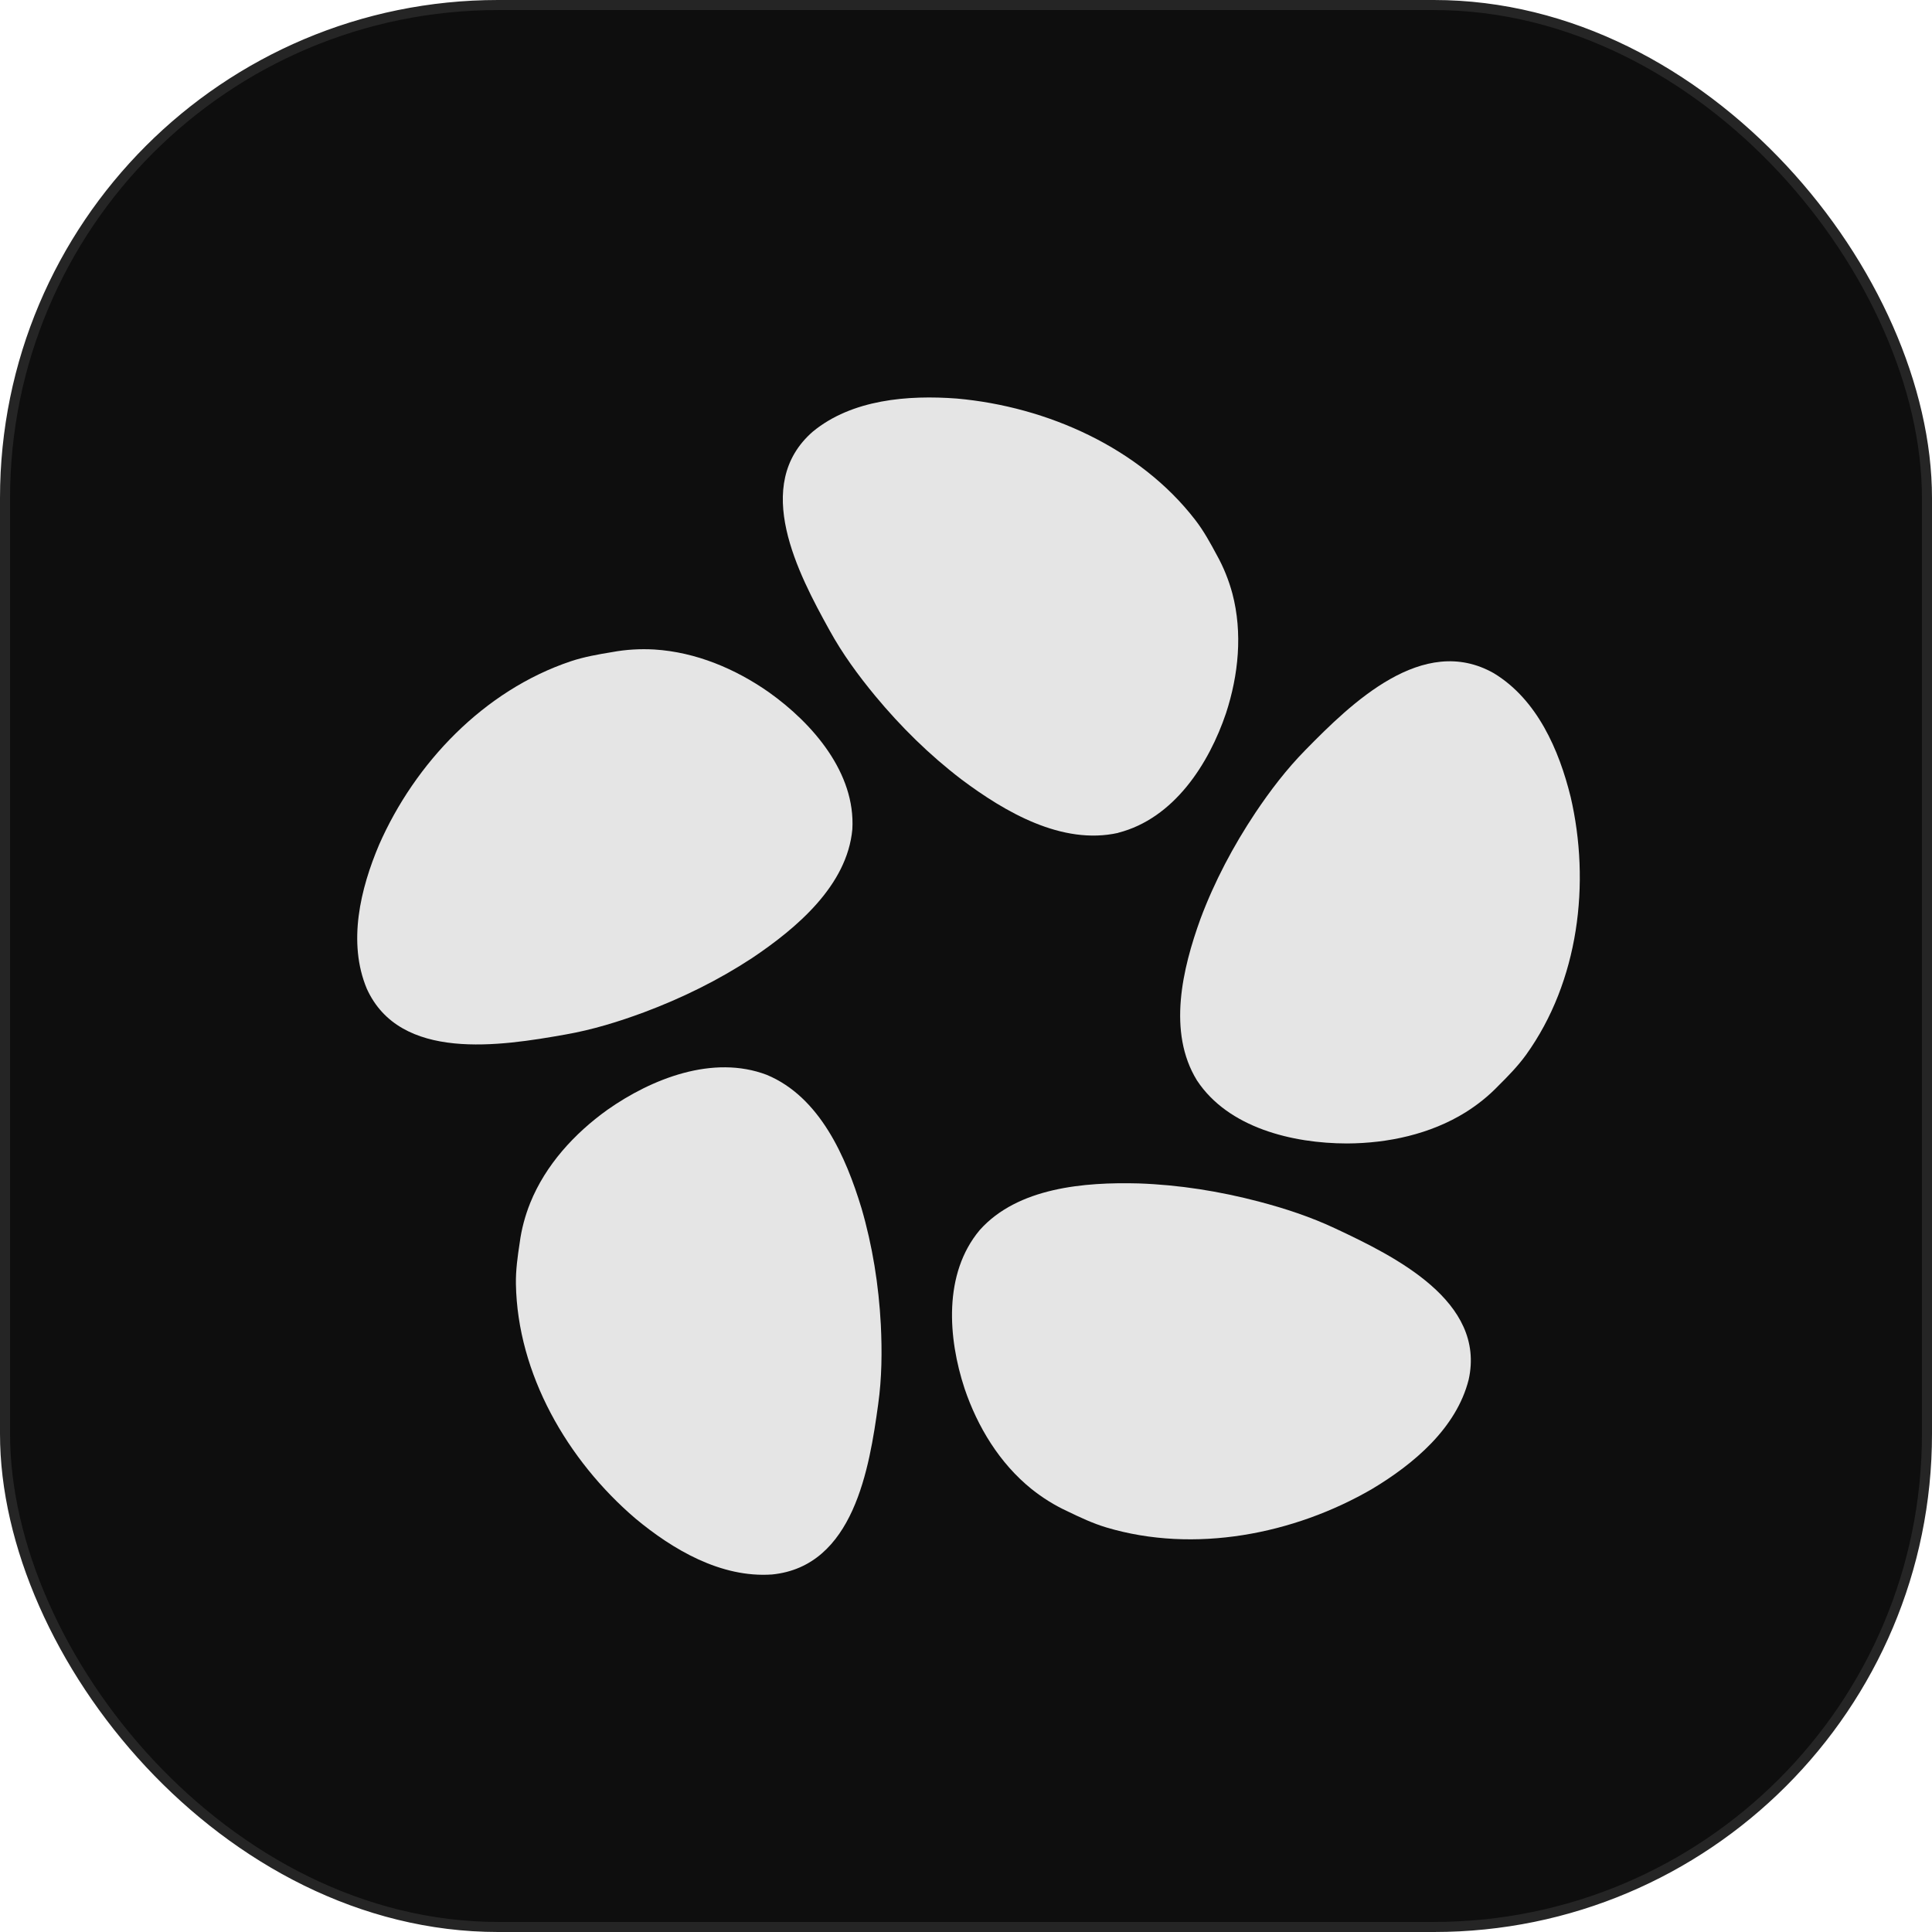 <svg width="384" height="384" viewBox="0 0 384 384" fill="none" xmlns="http://www.w3.org/2000/svg">
<g clip-path="url(#clip0_2736_6)">
<rect x="1" y="1" width="382" height="382" rx="98" fill="#0E0E0E" stroke="#252525" stroke-width="2"/>
<g filter="url(#filter0_di_2736_6)">
<path d="M171.2 236.049C168.145 226.002 162.978 214.036 152.404 209.636C141.702 205.564 129.497 210.416 120.731 216.579C114.156 221.29 108.429 227.562 105.39 235.082C104.366 237.641 103.646 240.308 103.294 243.023C102.878 245.738 102.494 248.468 102.542 251.214C102.862 269.062 112.732 286.223 126.313 297.83C133.704 303.977 143.286 309.656 153.46 308.939C169.681 307.316 172.8 287.799 174.544 275.115C175.28 269.873 175.328 264.584 175.072 259.311C174.656 251.432 173.424 243.647 171.2 236.034V236.049Z" fill="#E5E5E5"/>
<path d="M265.437 240.184C260.542 237.875 255.407 236.19 250.193 234.817C242.386 232.773 234.404 231.494 226.293 231.213C215.543 230.932 202.282 232.024 194.732 240.48C187.453 249.154 188.413 261.979 191.724 272.01C194.284 279.561 198.635 286.8 205.034 291.964C207.209 293.696 209.593 295.194 212.136 296.364C214.648 297.581 217.191 298.782 219.895 299.593C237.395 304.82 257.183 300.966 272.7 291.949C280.97 287.003 289.481 279.858 291.912 270.201C295.351 254.646 277.275 245.738 265.437 240.184Z" fill="#E5E5E5"/>
<path d="M312.164 154.345C309.893 145.141 305.557 135.047 296.903 129.804C282.81 121.817 268.525 135.827 259.455 145.078C255.695 148.9 252.464 153.144 249.505 157.559C245.106 164.174 241.394 171.179 238.611 178.605C235.028 188.497 231.988 201.134 237.907 210.744C244.114 220.167 256.911 223.256 267.709 223.272C275.867 223.241 284.282 221.431 291.272 217.094C293.64 215.612 295.831 213.864 297.751 211.867C299.719 209.917 301.67 207.92 303.302 205.674C313.812 191.055 316.163 171.507 312.164 154.33V154.345Z" fill="#E5E5E5"/>
<path d="M222.246 161.522C233.364 158.682 240.307 147.762 243.682 137.746C246.161 130.163 247.009 121.817 244.946 113.969C244.226 111.317 243.202 108.743 241.858 106.34C240.562 103.922 239.235 101.488 237.523 99.288C226.501 85.029 208.169 76.823 190.189 75.216C180.511 74.482 169.329 75.372 161.538 81.799C149.381 92.408 158.627 109.991 164.866 121.255C167.425 125.92 170.577 130.226 173.968 134.329C179.055 140.46 184.734 146.061 191.132 150.944C199.659 157.325 211.048 164.049 222.262 161.538L222.246 161.522Z" fill="#E5E5E5"/>
<path d="M127.961 197.218C135.512 194.394 142.726 190.852 149.461 186.437C158.323 180.493 168.385 172.006 169.409 160.835C170.065 149.649 161.57 139.821 152.852 133.611C146.229 128.962 138.343 125.608 130.057 125.093C127.257 124.937 124.426 125.093 121.674 125.608C118.907 126.06 116.123 126.544 113.452 127.433C96.144 133.237 82.466 147.699 75.348 163.893C71.636 172.646 69.061 183.301 72.9 192.506C79.491 207.062 99.487 203.911 112.396 201.617C117.739 200.681 122.906 199.09 127.961 197.218Z" fill="#E5E5E5"/>
</g>
</g>
<defs>
<filter id="filter0_di_2736_6" x="69" y="73" width="247" height="240" filterUnits="userSpaceOnUse" color-interpolation-filters="sRGB">
<feFlood flood-opacity="0" result="BackgroundImageFix"/>
<feColorMatrix in="SourceAlpha" type="matrix" values="0 0 0 0 0 0 0 0 0 0 0 0 0 0 0 0 0 0 127 0" result="hardAlpha"/>
<feOffset/>
<feGaussianBlur stdDeviation="1"/>
<feComposite in2="hardAlpha" operator="out"/>
<feColorMatrix type="matrix" values="0 0 0 0 0.048 0 0 0 0 0.048 0 0 0 0 0.048 0 0 0 1 0"/>
<feBlend mode="normal" in2="BackgroundImageFix" result="effect1_dropShadow_2736_6"/>
<feBlend mode="normal" in="SourceGraphic" in2="effect1_dropShadow_2736_6" result="shape"/>
<feColorMatrix in="SourceAlpha" type="matrix" values="0 0 0 0 0 0 0 0 0 0 0 0 0 0 0 0 0 0 127 0" result="hardAlpha"/>
<feOffset dy="4"/>
<feGaussianBlur stdDeviation="2"/>
<feComposite in2="hardAlpha" operator="arithmetic" k2="-1" k3="1"/>
<feColorMatrix type="matrix" values="0 0 0 0 1 0 0 0 0 1 0 0 0 0 1 0 0 0 0.16 0"/>
<feBlend mode="normal" in2="shape" result="effect2_innerShadow_2736_6"/>
</filter>
<clipPath id="clip0_2736_6">
<rect width="384" height="384" fill="white"/>
</clipPath>
</defs>
</svg>
